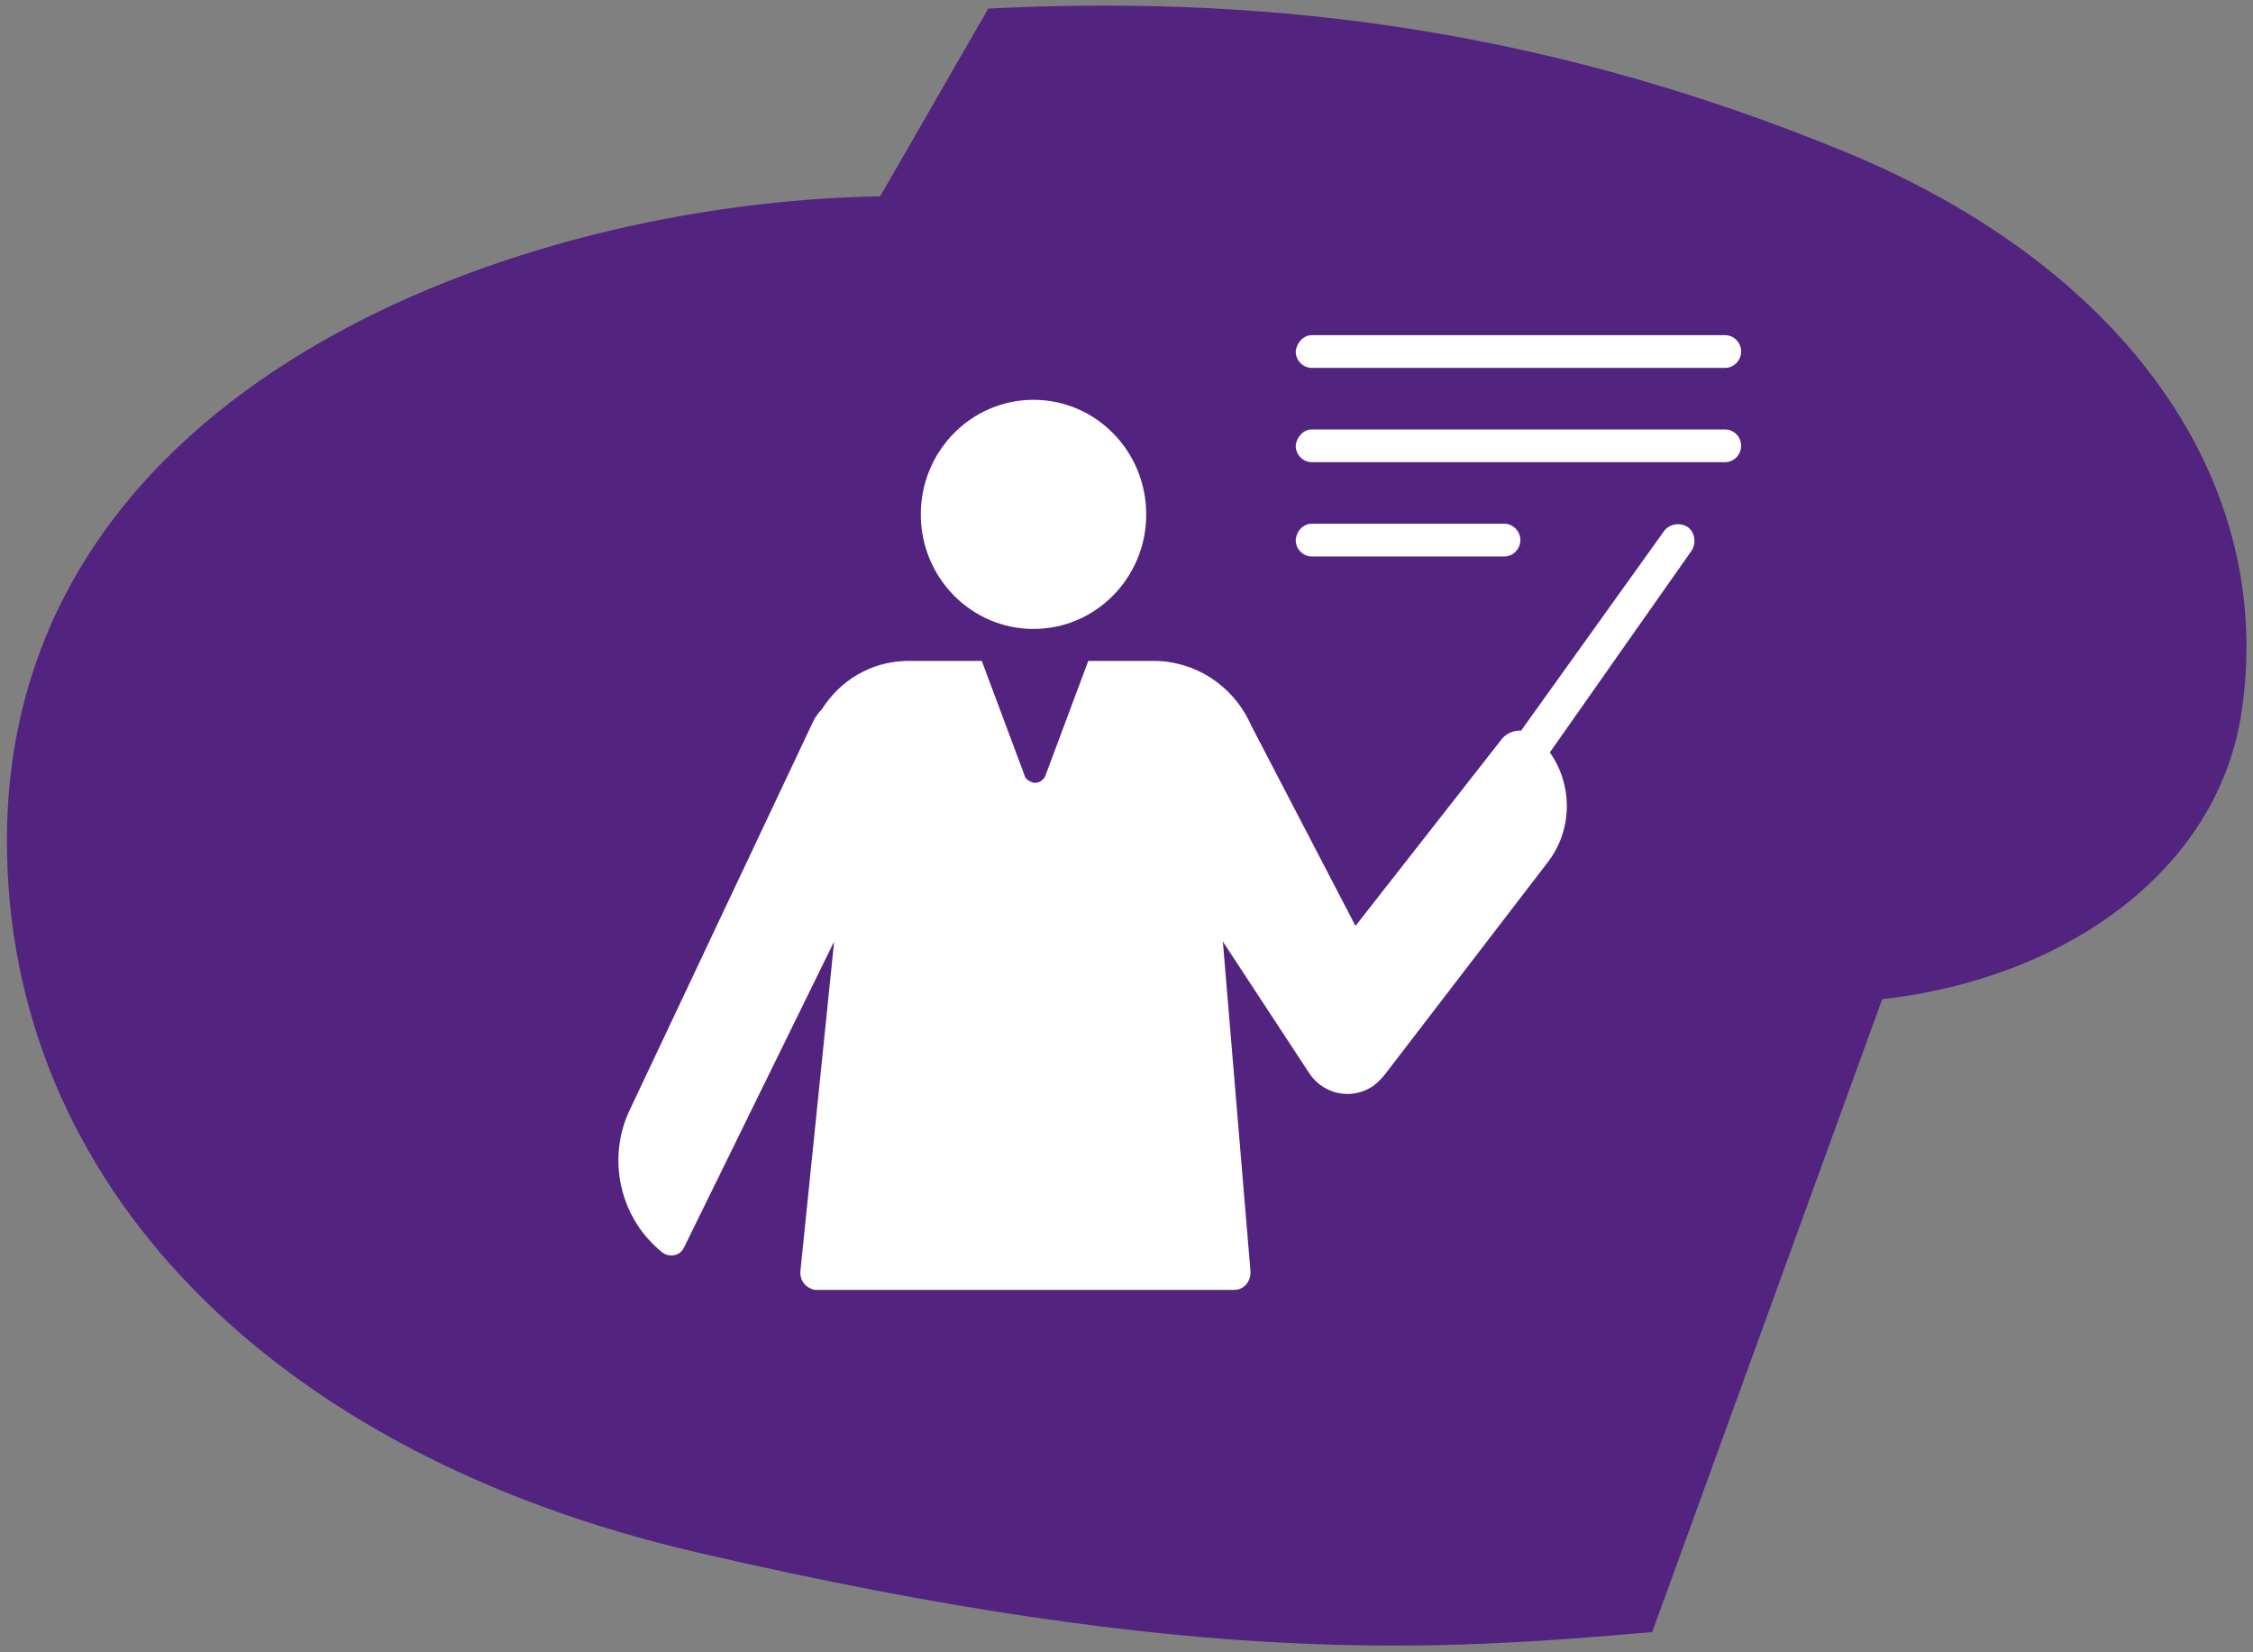 <?xml version="1.0" encoding="UTF-8"?>
<svg xmlns="http://www.w3.org/2000/svg" xmlns:xlink="http://www.w3.org/1999/xlink" width="150px" height="110px" viewBox="0 0 150 110" version="1.1">
  <rect x="0" y="0" width="150" height="110" fill="#808080" stroke="none"/>
  <title>icon_professional</title>
  <g id="Page-1" stroke="none" stroke-width="1" fill="none" fill-rule="evenodd">
    <g id="icon_professional" transform="translate(0.461, 0.375)">
      <path d="M122.402,9.742 C100.965,0.922 82.18,-0.633 65.336,0.195 L58.137,12.699 C34.199,13.063 0,25.152 0,55.609 C0,78.336 17.508,96.395 45.988,102.984 C79.527,110.766 95.656,109.469 109.539,108.277 L124.852,66.145 C136.949,64.793 147.059,57.688 148.742,47.258 C151.191,31.793 141.137,17.473 122.402,9.742 Z" id="Path" fill="#532380"></path>
      <path d="M111.887,34.699 C112.362,35.037 112.483,35.687 112.214,36.194 L112.145,36.309 L102.723,49.718 C104.203,51.79 104.257,54.666 102.746,56.81 L102.598,57.012 L91.727,71.176 C91.469,71.488 91.215,71.746 90.91,71.957 C89.533,72.856 87.729,72.502 86.778,71.177 L86.672,71.02 L80.953,62.305 L82.793,84.254 L82.793,84.355 C82.793,84.939 82.391,85.427 81.839,85.489 L81.719,85.496 L53.801,85.496 C53.228,85.401 52.833,84.942 52.824,84.377 L52.828,84.254 L55.074,62.305 L45.07,82.695 C45.02,82.746 45.02,82.801 44.969,82.852 C44.664,83.266 44.051,83.32 43.641,83.008 C40.908,80.835 39.963,77.033 41.332,73.815 L41.445,73.563 L53.695,47.621 C53.852,47.309 54.055,47.051 54.258,46.844 C55.486,44.898 57.516,43.718 59.757,43.63 L60.027,43.625 L64.903,43.624 L67.734,51.199 C67.779,51.428 67.94,51.577 68.186,51.678 L68.297,51.719 C68.623,51.815 68.995,51.604 69.132,51.288 L69.164,51.199 L71.994,43.624 L76.359,43.625 C79.077,43.625 81.554,45.227 82.73,47.681 L82.844,47.93 L89.785,61.266 L99.535,48.813 C99.85,48.43 100.339,48.243 100.811,48.265 L110.305,35.012 C110.664,34.492 111.379,34.391 111.887,34.699 Z M68.348,26.242 C72.492,26.242 75.852,29.656 75.852,33.871 C75.852,38.082 72.492,41.496 68.348,41.496 C64.203,41.496 60.844,38.082 60.844,33.871 C60.844,29.656 64.203,26.242 68.348,26.242 Z M99.688,34.492 C100.25,34.492 100.762,34.961 100.762,35.582 C100.762,36.152 100.301,36.672 99.688,36.672 L86.875,36.672 C86.316,36.672 85.805,36.207 85.805,35.582 C85.855,34.961 86.316,34.492 86.875,34.492 L99.688,34.492 Z M114.391,28.215 C114.949,28.215 115.461,28.68 115.461,29.305 C115.461,29.875 115,30.395 114.391,30.395 L86.875,30.395 C86.316,30.395 85.805,29.926 85.805,29.305 C85.855,28.734 86.316,28.215 86.875,28.215 L114.391,28.215 Z M86.875,21.938 L114.391,21.938 C114.949,21.938 115.461,22.402 115.461,23.027 C115.461,23.598 115,24.117 114.391,24.117 L86.875,24.117 C86.316,24.117 85.805,23.648 85.805,23.027 C85.855,22.457 86.316,21.938 86.875,21.938 Z" id="Combined-Shape" fill="#FFFFFF"></path>
    </g>
  </g>
</svg>
